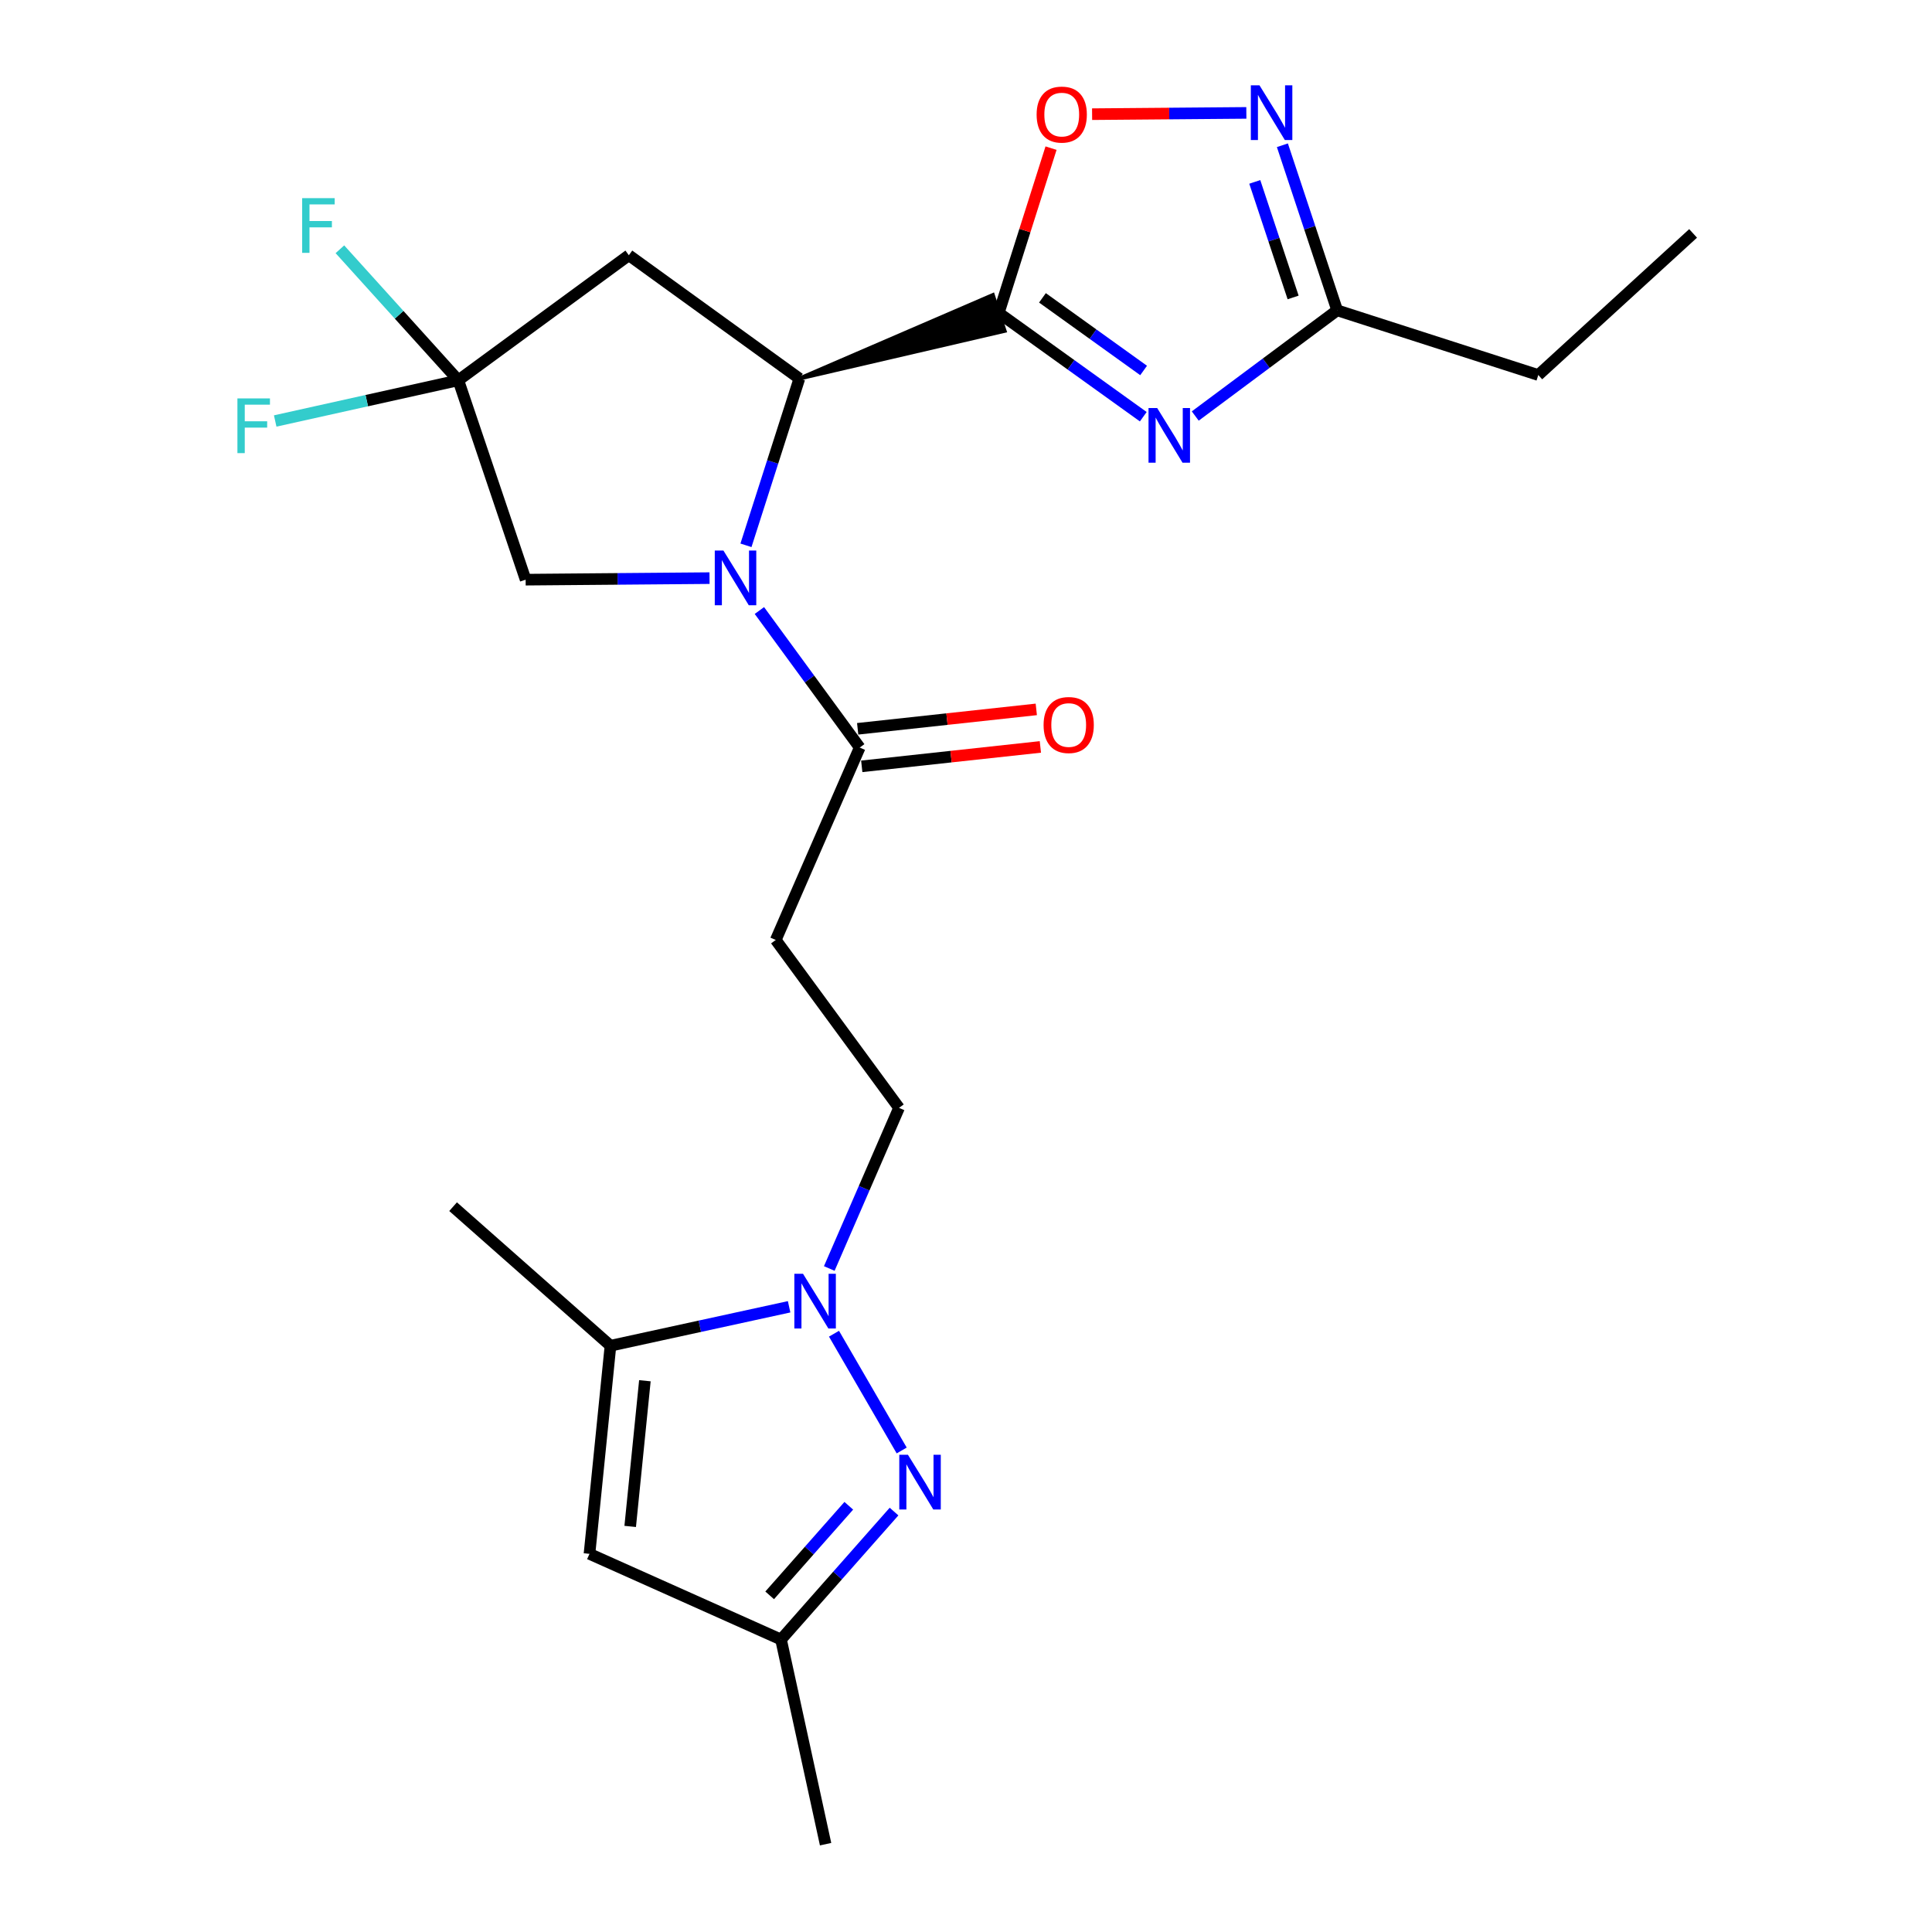 <?xml version='1.0' encoding='iso-8859-1'?>
<svg version='1.1' baseProfile='full'
              xmlns='http://www.w3.org/2000/svg'
                      xmlns:rdkit='http://www.rdkit.org/xml'
                      xmlns:xlink='http://www.w3.org/1999/xlink'
                  xml:space='preserve'
width='1000px' height='1000px' viewBox='0 0 1000 1000'>
<!-- END OF HEADER -->
<rect style='opacity:1.0;fill:#FFFFFF;stroke:none' width='1000' height='1000' x='0' y='0'> </rect>
<path class='bond-1' d='M 516.952,161.979 L 554.354,188.833' style='fill:none;fill-rule:evenodd;stroke:#000000;stroke-width:6px;stroke-linecap:butt;stroke-linejoin:miter;stroke-opacity:1' />
<path class='bond-1' d='M 554.354,188.833 L 591.756,215.686' style='fill:none;fill-rule:evenodd;stroke:#0000FF;stroke-width:6px;stroke-linecap:butt;stroke-linejoin:miter;stroke-opacity:1' />
<path class='bond-1' d='M 539.569,154.162 L 565.75,172.959' style='fill:none;fill-rule:evenodd;stroke:#000000;stroke-width:6px;stroke-linecap:butt;stroke-linejoin:miter;stroke-opacity:1' />
<path class='bond-1' d='M 565.75,172.959 L 591.932,191.756' style='fill:none;fill-rule:evenodd;stroke:#0000FF;stroke-width:6px;stroke-linecap:butt;stroke-linejoin:miter;stroke-opacity:1' />
<path class='bond-2' d='M 413.753,195.938 L 520.006,171.261 L 513.898,152.698 Z' style='fill:#000000;fill-rule:evenodd;fill-opacity:1;stroke:#000000;stroke-width:2px;stroke-linecap:butt;stroke-linejoin:miter;stroke-opacity:1;' />
<path class='bond-5' d='M 516.952,161.979 L 530.483,119.33' style='fill:none;fill-rule:evenodd;stroke:#000000;stroke-width:6px;stroke-linecap:butt;stroke-linejoin:miter;stroke-opacity:1' />
<path class='bond-5' d='M 530.483,119.33 L 544.015,76.681' style='fill:none;fill-rule:evenodd;stroke:#FF0000;stroke-width:6px;stroke-linecap:butt;stroke-linejoin:miter;stroke-opacity:1' />
<path class='bond-0' d='M 386.109,282.257 L 399.931,239.097' style='fill:none;fill-rule:evenodd;stroke:#0000FF;stroke-width:6px;stroke-linecap:butt;stroke-linejoin:miter;stroke-opacity:1' />
<path class='bond-0' d='M 399.931,239.097 L 413.753,195.938' style='fill:none;fill-rule:evenodd;stroke:#000000;stroke-width:6px;stroke-linecap:butt;stroke-linejoin:miter;stroke-opacity:1' />
<path class='bond-8' d='M 393.063,316.006 L 419.025,351.474' style='fill:none;fill-rule:evenodd;stroke:#0000FF;stroke-width:6px;stroke-linecap:butt;stroke-linejoin:miter;stroke-opacity:1' />
<path class='bond-8' d='M 419.025,351.474 L 444.986,386.941' style='fill:none;fill-rule:evenodd;stroke:#000000;stroke-width:6px;stroke-linecap:butt;stroke-linejoin:miter;stroke-opacity:1' />
<path class='bond-15' d='M 367.251,299.239 L 319.66,299.638' style='fill:none;fill-rule:evenodd;stroke:#0000FF;stroke-width:6px;stroke-linecap:butt;stroke-linejoin:miter;stroke-opacity:1' />
<path class='bond-15' d='M 319.66,299.638 L 272.069,300.037' style='fill:none;fill-rule:evenodd;stroke:#000000;stroke-width:6px;stroke-linecap:butt;stroke-linejoin:miter;stroke-opacity:1' />
<path class='bond-12' d='M 618.661,215.33 L 655.389,187.976' style='fill:none;fill-rule:evenodd;stroke:#0000FF;stroke-width:6px;stroke-linecap:butt;stroke-linejoin:miter;stroke-opacity:1' />
<path class='bond-12' d='M 655.389,187.976 L 692.116,160.622' style='fill:none;fill-rule:evenodd;stroke:#000000;stroke-width:6px;stroke-linecap:butt;stroke-linejoin:miter;stroke-opacity:1' />
<path class='bond-11' d='M 413.753,195.938 L 325.492,132.114' style='fill:none;fill-rule:evenodd;stroke:#000000;stroke-width:6px;stroke-linecap:butt;stroke-linejoin:miter;stroke-opacity:1' />
<path class='bond-3' d='M 429.229,656.571 L 447.285,615' style='fill:none;fill-rule:evenodd;stroke:#0000FF;stroke-width:6px;stroke-linecap:butt;stroke-linejoin:miter;stroke-opacity:1' />
<path class='bond-3' d='M 447.285,615 L 465.341,573.429' style='fill:none;fill-rule:evenodd;stroke:#000000;stroke-width:6px;stroke-linecap:butt;stroke-linejoin:miter;stroke-opacity:1' />
<path class='bond-4' d='M 431.673,690.325 L 466.713,750.766' style='fill:none;fill-rule:evenodd;stroke:#0000FF;stroke-width:6px;stroke-linecap:butt;stroke-linejoin:miter;stroke-opacity:1' />
<path class='bond-7' d='M 408.445,676.39 L 362.214,686.469' style='fill:none;fill-rule:evenodd;stroke:#0000FF;stroke-width:6px;stroke-linecap:butt;stroke-linejoin:miter;stroke-opacity:1' />
<path class='bond-7' d='M 362.214,686.469 L 315.982,696.548' style='fill:none;fill-rule:evenodd;stroke:#000000;stroke-width:6px;stroke-linecap:butt;stroke-linejoin:miter;stroke-opacity:1' />
<path class='bond-13' d='M 462.751,782.384 L 433.502,815.503' style='fill:none;fill-rule:evenodd;stroke:#0000FF;stroke-width:6px;stroke-linecap:butt;stroke-linejoin:miter;stroke-opacity:1' />
<path class='bond-13' d='M 433.502,815.503 L 404.254,848.622' style='fill:none;fill-rule:evenodd;stroke:#000000;stroke-width:6px;stroke-linecap:butt;stroke-linejoin:miter;stroke-opacity:1' />
<path class='bond-13' d='M 439.329,779.385 L 418.855,802.568' style='fill:none;fill-rule:evenodd;stroke:#0000FF;stroke-width:6px;stroke-linecap:butt;stroke-linejoin:miter;stroke-opacity:1' />
<path class='bond-13' d='M 418.855,802.568 L 398.381,825.751' style='fill:none;fill-rule:evenodd;stroke:#000000;stroke-width:6px;stroke-linecap:butt;stroke-linejoin:miter;stroke-opacity:1' />
<path class='bond-6' d='M 565.268,59.095 L 605.187,58.764' style='fill:none;fill-rule:evenodd;stroke:#FF0000;stroke-width:6px;stroke-linecap:butt;stroke-linejoin:miter;stroke-opacity:1' />
<path class='bond-6' d='M 605.187,58.764 L 645.106,58.433' style='fill:none;fill-rule:evenodd;stroke:#0000FF;stroke-width:6px;stroke-linecap:butt;stroke-linejoin:miter;stroke-opacity:1' />
<path class='bond-24' d='M 663.762,75.179 L 677.939,117.901' style='fill:none;fill-rule:evenodd;stroke:#0000FF;stroke-width:6px;stroke-linecap:butt;stroke-linejoin:miter;stroke-opacity:1' />
<path class='bond-24' d='M 677.939,117.901 L 692.116,160.622' style='fill:none;fill-rule:evenodd;stroke:#000000;stroke-width:6px;stroke-linecap:butt;stroke-linejoin:miter;stroke-opacity:1' />
<path class='bond-24' d='M 649.468,94.15 L 659.392,124.056' style='fill:none;fill-rule:evenodd;stroke:#0000FF;stroke-width:6px;stroke-linecap:butt;stroke-linejoin:miter;stroke-opacity:1' />
<path class='bond-24' d='M 659.392,124.056 L 669.316,153.961' style='fill:none;fill-rule:evenodd;stroke:#000000;stroke-width:6px;stroke-linecap:butt;stroke-linejoin:miter;stroke-opacity:1' />
<path class='bond-10' d='M 315.982,696.548 L 305.115,804.274' style='fill:none;fill-rule:evenodd;stroke:#000000;stroke-width:6px;stroke-linecap:butt;stroke-linejoin:miter;stroke-opacity:1' />
<path class='bond-10' d='M 333.794,714.669 L 326.188,790.077' style='fill:none;fill-rule:evenodd;stroke:#000000;stroke-width:6px;stroke-linecap:butt;stroke-linejoin:miter;stroke-opacity:1' />
<path class='bond-20' d='M 315.982,696.548 L 234.517,624.572' style='fill:none;fill-rule:evenodd;stroke:#000000;stroke-width:6px;stroke-linecap:butt;stroke-linejoin:miter;stroke-opacity:1' />
<path class='bond-14' d='M 444.986,386.941 L 401.529,486.525' style='fill:none;fill-rule:evenodd;stroke:#000000;stroke-width:6px;stroke-linecap:butt;stroke-linejoin:miter;stroke-opacity:1' />
<path class='bond-17' d='M 446.042,396.655 L 492.267,391.63' style='fill:none;fill-rule:evenodd;stroke:#000000;stroke-width:6px;stroke-linecap:butt;stroke-linejoin:miter;stroke-opacity:1' />
<path class='bond-17' d='M 492.267,391.63 L 538.493,386.606' style='fill:none;fill-rule:evenodd;stroke:#FF0000;stroke-width:6px;stroke-linecap:butt;stroke-linejoin:miter;stroke-opacity:1' />
<path class='bond-17' d='M 443.93,377.228 L 490.156,372.204' style='fill:none;fill-rule:evenodd;stroke:#000000;stroke-width:6px;stroke-linecap:butt;stroke-linejoin:miter;stroke-opacity:1' />
<path class='bond-17' d='M 490.156,372.204 L 536.381,367.179' style='fill:none;fill-rule:evenodd;stroke:#FF0000;stroke-width:6px;stroke-linecap:butt;stroke-linejoin:miter;stroke-opacity:1' />
<path class='bond-9' d='M 237.231,196.839 L 325.492,132.114' style='fill:none;fill-rule:evenodd;stroke:#000000;stroke-width:6px;stroke-linecap:butt;stroke-linejoin:miter;stroke-opacity:1' />
<path class='bond-18' d='M 237.231,196.839 L 189.836,207.37' style='fill:none;fill-rule:evenodd;stroke:#000000;stroke-width:6px;stroke-linecap:butt;stroke-linejoin:miter;stroke-opacity:1' />
<path class='bond-18' d='M 189.836,207.37 L 142.44,217.901' style='fill:none;fill-rule:evenodd;stroke:#33CCCC;stroke-width:6px;stroke-linecap:butt;stroke-linejoin:miter;stroke-opacity:1' />
<path class='bond-19' d='M 237.231,196.839 L 206.581,162.93' style='fill:none;fill-rule:evenodd;stroke:#000000;stroke-width:6px;stroke-linecap:butt;stroke-linejoin:miter;stroke-opacity:1' />
<path class='bond-19' d='M 206.581,162.93 L 175.93,129.022' style='fill:none;fill-rule:evenodd;stroke:#33CCCC;stroke-width:6px;stroke-linecap:butt;stroke-linejoin:miter;stroke-opacity:1' />
<path class='bond-25' d='M 237.231,196.839 L 272.069,300.037' style='fill:none;fill-rule:evenodd;stroke:#000000;stroke-width:6px;stroke-linecap:butt;stroke-linejoin:miter;stroke-opacity:1' />
<path class='bond-26' d='M 305.115,804.274 L 404.254,848.622' style='fill:none;fill-rule:evenodd;stroke:#000000;stroke-width:6px;stroke-linecap:butt;stroke-linejoin:miter;stroke-opacity:1' />
<path class='bond-21' d='M 692.116,160.622 L 796.216,194.114' style='fill:none;fill-rule:evenodd;stroke:#000000;stroke-width:6px;stroke-linecap:butt;stroke-linejoin:miter;stroke-opacity:1' />
<path class='bond-22' d='M 404.254,848.622 L 427.323,954.545' style='fill:none;fill-rule:evenodd;stroke:#000000;stroke-width:6px;stroke-linecap:butt;stroke-linejoin:miter;stroke-opacity:1' />
<path class='bond-16' d='M 401.529,486.525 L 465.341,573.429' style='fill:none;fill-rule:evenodd;stroke:#000000;stroke-width:6px;stroke-linecap:butt;stroke-linejoin:miter;stroke-opacity:1' />
<path class='bond-23' d='M 796.216,194.114 L 876.345,120.813' style='fill:none;fill-rule:evenodd;stroke:#000000;stroke-width:6px;stroke-linecap:butt;stroke-linejoin:miter;stroke-opacity:1' />
<path  class='atom-1' d='M 374.447 284.966
L 383.727 299.966
Q 384.647 301.446, 386.127 304.126
Q 387.607 306.806, 387.687 306.966
L 387.687 284.966
L 391.447 284.966
L 391.447 313.286
L 387.567 313.286
L 377.607 296.886
Q 376.447 294.966, 375.207 292.766
Q 374.007 290.566, 373.647 289.886
L 373.647 313.286
L 369.967 313.286
L 369.967 284.966
L 374.447 284.966
' fill='#0000FF'/>
<path  class='atom-2' d='M 598.952 211.187
L 608.232 226.187
Q 609.152 227.667, 610.632 230.347
Q 612.112 233.027, 612.192 233.187
L 612.192 211.187
L 615.952 211.187
L 615.952 239.507
L 612.072 239.507
L 602.112 223.107
Q 600.952 221.187, 599.712 218.987
Q 598.512 216.787, 598.152 216.107
L 598.152 239.507
L 594.472 239.507
L 594.472 211.187
L 598.952 211.187
' fill='#0000FF'/>
<path  class='atom-4' d='M 415.635 659.297
L 424.915 674.297
Q 425.835 675.777, 427.315 678.457
Q 428.795 681.137, 428.875 681.297
L 428.875 659.297
L 432.635 659.297
L 432.635 687.617
L 428.755 687.617
L 418.795 671.217
Q 417.635 669.297, 416.395 667.097
Q 415.195 664.897, 414.835 664.217
L 414.835 687.617
L 411.155 687.617
L 411.155 659.297
L 415.635 659.297
' fill='#0000FF'/>
<path  class='atom-5' d='M 469.948 752.986
L 479.228 767.986
Q 480.148 769.466, 481.628 772.146
Q 483.108 774.826, 483.188 774.986
L 483.188 752.986
L 486.948 752.986
L 486.948 781.306
L 483.068 781.306
L 473.108 764.906
Q 471.948 762.986, 470.708 760.786
Q 469.508 758.586, 469.148 757.906
L 469.148 781.306
L 465.468 781.306
L 465.468 752.986
L 469.948 752.986
' fill='#0000FF'/>
<path  class='atom-6' d='M 536.553 59.306
Q 536.553 52.506, 539.913 48.706
Q 543.273 44.906, 549.553 44.906
Q 555.833 44.906, 559.193 48.706
Q 562.553 52.506, 562.553 59.306
Q 562.553 66.186, 559.153 70.106
Q 555.753 73.986, 549.553 73.986
Q 543.313 73.986, 539.913 70.106
Q 536.553 66.226, 536.553 59.306
M 549.553 70.786
Q 553.873 70.786, 556.193 67.906
Q 558.553 64.986, 558.553 59.306
Q 558.553 53.746, 556.193 50.946
Q 553.873 48.106, 549.553 48.106
Q 545.233 48.106, 542.873 50.906
Q 540.553 53.706, 540.553 59.306
Q 540.553 65.026, 542.873 67.906
Q 545.233 70.786, 549.553 70.786
' fill='#FF0000'/>
<path  class='atom-7' d='M 651.909 44.165
L 661.189 59.165
Q 662.109 60.645, 663.589 63.325
Q 665.069 66.005, 665.149 66.165
L 665.149 44.165
L 668.909 44.165
L 668.909 72.485
L 665.029 72.485
L 655.069 56.085
Q 653.909 54.165, 652.669 51.965
Q 651.469 49.765, 651.109 49.085
L 651.109 72.485
L 647.429 72.485
L 647.429 44.165
L 651.909 44.165
' fill='#0000FF'/>
<path  class='atom-18' d='M 540.157 375.264
Q 540.157 368.464, 543.517 364.664
Q 546.877 360.864, 553.157 360.864
Q 559.437 360.864, 562.797 364.664
Q 566.157 368.464, 566.157 375.264
Q 566.157 382.144, 562.757 386.064
Q 559.357 389.944, 553.157 389.944
Q 546.917 389.944, 543.517 386.064
Q 540.157 382.184, 540.157 375.264
M 553.157 386.744
Q 557.477 386.744, 559.797 383.864
Q 562.157 380.944, 562.157 375.264
Q 562.157 369.704, 559.797 366.904
Q 557.477 364.064, 553.157 364.064
Q 548.837 364.064, 546.477 366.864
Q 544.157 369.664, 544.157 375.264
Q 544.157 380.984, 546.477 383.864
Q 548.837 386.744, 553.157 386.744
' fill='#FF0000'/>
<path  class='atom-19' d='M 122.888 206.215
L 139.728 206.215
L 139.728 209.455
L 126.688 209.455
L 126.688 218.055
L 138.288 218.055
L 138.288 221.335
L 126.688 221.335
L 126.688 234.535
L 122.888 234.535
L 122.888 206.215
' fill='#33CCCC'/>
<path  class='atom-20' d='M 156.39 102.56
L 173.23 102.56
L 173.23 105.8
L 160.19 105.8
L 160.19 114.4
L 171.79 114.4
L 171.79 117.68
L 160.19 117.68
L 160.19 130.88
L 156.39 130.88
L 156.39 102.56
' fill='#33CCCC'/>
</svg>
